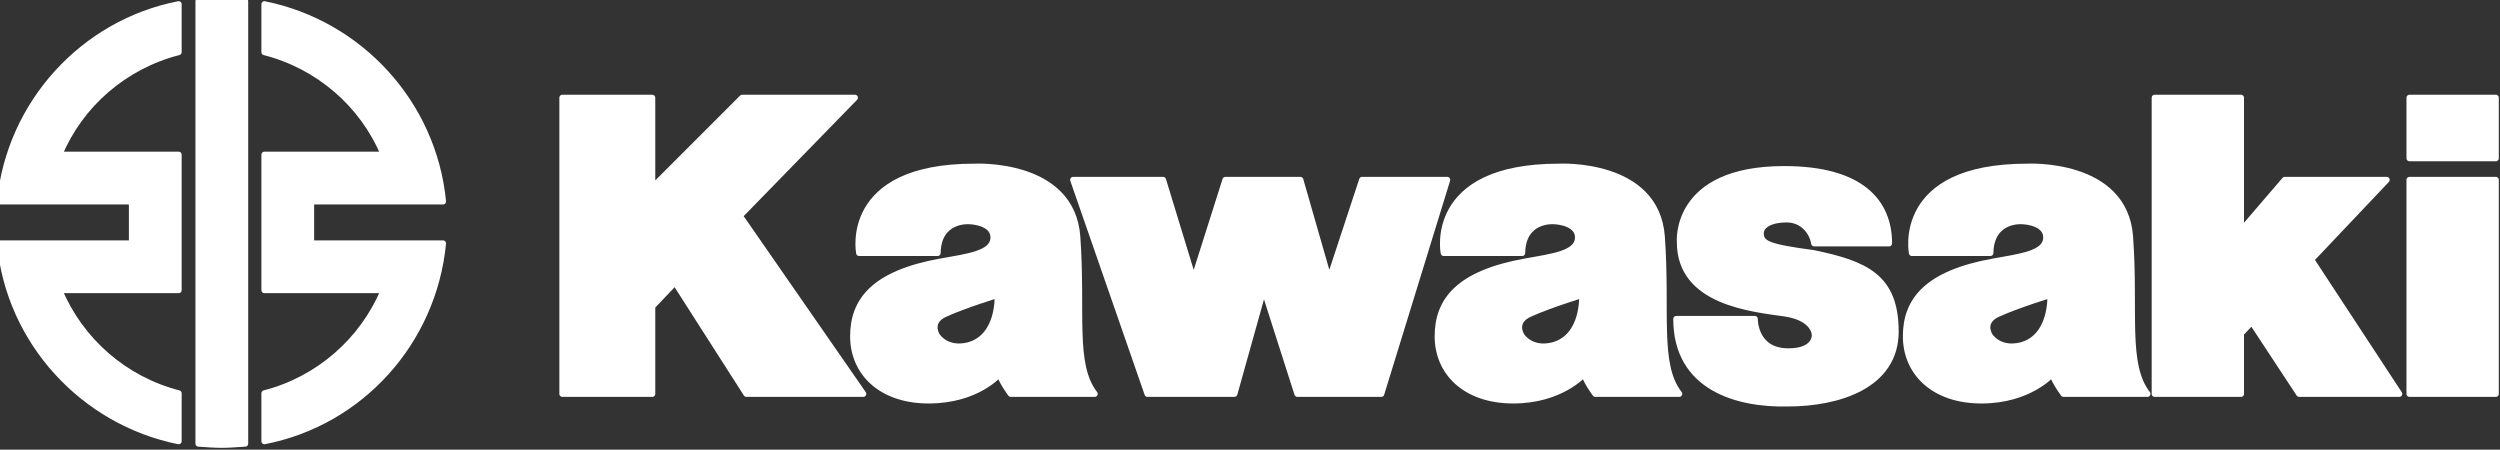 <?xml version="1.0" encoding="UTF-8" standalone="no"?>
<!DOCTYPE svg PUBLIC "-//W3C//DTD SVG 1.1//EN" "http://www.w3.org/Graphics/SVG/1.1/DTD/svg11.dtd">
<svg width="100%" height="100%" viewBox="0 0 417 75" version="1.1" xmlns="http://www.w3.org/2000/svg" xmlns:xlink="http://www.w3.org/1999/xlink" xml:space="preserve" xmlns:serif="http://www.serif.com/" style="fill-rule:evenodd;clip-rule:evenodd;stroke-linejoin:round;stroke-miterlimit:1.414;">
    <rect x="0" y="0" width="417" height="75" fill="#333333" stroke="none"/>
    <g transform="matrix(1,0,0,1,-8.4,-7.6)">
        <path d="M187.4,37.6L202.4,37.6L207.5,54.3L212.8,37.6L225.3,37.6L230.1,54.3L235.6,37.6L249.8,37.6L238.8,73.3L224.8,73.3L219.2,55.8L214.3,73.3L199.8,73.3L187.4,37.6Z" style="fill:white;fill-rule:nonzero;stroke:white;stroke-width:1px;"/>
        <path d="M288,60.8L301.1,60.8C301.1,60.8 301,66.2 306.7,66.2C311.3,66.2 311.1,63.5 311.1,63.5C311.1,63.5 311.2,60.7 306.2,59.9C300.6,59.1 288.6,58 288.6,48C288.6,48 287.5,35.8 306,35.8C319.1,35.8 323.5,41.5 323.5,48.2L311,48.2C310.7,46.3 309.1,44.2 306.4,44.2C303.7,44.2 302.1,45.2 302.1,46.5C302.1,48.2 303.2,48.8 310.8,49.8C319.6,51.6 324.6,53.8 324.6,62.9C324.6,71.9 315.1,74.9 306.6,74.9C298.1,75.1 288,72.2 288,60.8Z" style="fill:white;fill-rule:nonzero;stroke:white;stroke-width:1px;"/>
        <path d="M340.4,49.8L327.3,49.8C327.3,49.8 324.5,35.4 346.5,35.4C346.5,35.4 362.8,34.5 363.7,47.1C364.6,59.8 362.8,68.4 366.6,73.3L352.6,73.3C352.6,73.3 351.3,71.6 350.7,70C350.7,70 346.9,74.4 338.9,74.4C330.9,74.4 326.3,69.7 326.3,63.7C326.3,57.7 329.8,53.2 341,51.2C345.5,50.4 349.5,49.9 349.7,47.4C349.9,44.9 346.5,44.5 345.6,44.5C345.6,44.5 340.5,44.1 340.4,49.8ZM341.8,59.9C338.7,61.2 340.3,63.6 340.3,63.6C340.3,63.6 341.8,66.1 345.5,65.2C350.8,63.8 350.4,56.8 350.4,56.8C350.4,56.8 344.9,58.5 341.8,59.9Z" style="fill:white;fill-rule:nonzero;stroke:white;stroke-width:1px;"/>
        <g>
            <rect x="410.3" y="23.9" width="14.4" height="10.1" style="fill:white;stroke:white;stroke-width:1px;"/>
            <rect x="410.3" y="37.6" width="14.4" height="35.7" style="fill:white;stroke:white;stroke-width:1px;"/>
        </g>
        <path d="M382.2,73.3L367.8,73.3L367.8,23.9L382.2,23.9L382.2,46.1L389.5,37.6L406.5,37.6L393.9,50.9L408.6,73.3L391.9,73.3L384,61.3L382.2,63.2L382.2,73.3Z" style="fill:white;fill-rule:nonzero;stroke:white;stroke-width:1px;"/>
        <path d="M102.2,23.9L117.2,23.9L117.2,38.9L132.2,23.9L151,23.9L131.8,43.6L152.4,73.3L132.9,73.3L121,54.7L117.2,58.7L117.2,73.3L102.2,73.3L102.2,23.9Z" style="fill:white;fill-rule:nonzero;stroke:white;stroke-width:1px;"/>
        <path d="M164.8,49.8L151.7,49.8C151.7,49.8 148.9,35.4 170.9,35.4C170.9,35.4 187.2,34.5 188.1,47.1C189,59.8 187.2,68.4 191,73.3L177,73.3C177,73.3 175.7,71.6 175.1,70C175.1,70 171.4,74.4 163.3,74.4C155.3,74.4 150.7,69.7 150.7,63.7C150.7,57.7 154.2,53.2 165.4,51.2C169.9,50.4 173.9,49.9 174.1,47.4C174.3,44.9 170.9,44.5 170,44.5C170,44.5 164.9,44.1 164.8,49.8ZM166.2,59.9C163.1,61.2 164.7,63.6 164.7,63.6C164.7,63.6 166.2,66.1 169.9,65.2C175.2,63.8 174.8,56.8 174.8,56.8C174.8,56.8 169.3,58.5 166.2,59.9Z" style="fill:white;fill-rule:nonzero;stroke:white;stroke-width:1px;"/>
        <path d="M262.3,49.8L249.2,49.8C249.2,49.8 246.4,35.4 268.4,35.4C268.4,35.4 284.7,34.5 285.6,47.1C286.5,59.8 284.7,68.4 288.5,73.3L274.5,73.3C274.5,73.3 273.2,71.6 272.6,70C272.6,70 268.8,74.4 260.8,74.4C252.8,74.4 248.2,69.7 248.2,63.7C248.2,57.7 251.7,53.2 262.9,51.2C267.4,50.4 271.4,49.9 271.6,47.4C271.8,44.9 268.4,44.5 267.5,44.5C267.5,44.5 262.4,44.1 262.3,49.8ZM263.7,59.9C260.6,61.2 262.2,63.6 262.2,63.6C262.2,63.6 263.7,66.1 267.4,65.2C272.7,63.8 272.3,56.8 272.3,56.8C272.3,56.8 266.8,58.5 263.7,59.9Z" style="fill:white;fill-rule:nonzero;stroke:white;stroke-width:1px;"/>
    </g>
    <g transform="matrix(1,0,0,1,-8.4,-7.6)">
        <path d="M60.3,48.2L60.3,41.2L82.3,41.2C80.7,24.8 68.4,11.5 52.5,8.3L52.5,16.3C61.5,18.6 68.9,25 72.4,33.4L52.5,33.4L52.5,56L72.4,56C68.9,64.4 61.5,70.9 52.5,73.2L52.5,81.2C68.5,78.1 80.7,64.7 82.3,48.2L60.3,48.2Z" style="fill:white;fill-rule:nonzero;stroke:white;stroke-width:1px;"/>
        <path d="M49.3,7.8C48.1,7.7 46.8,7.6 45.4,7.6C44,7.6 42.9,7.7 41.5,7.8L41.5,81.6C42.8,81.7 44.2,81.8 45.4,81.8C46.5,81.8 47.9,81.7 49.3,81.6L49.3,7.8Z" style="fill:white;fill-rule:nonzero;stroke:white;stroke-width:1px;"/>
        <path d="M18.3,56L38.2,56L38.2,33.4L18.3,33.4C21.8,25 29.2,18.6 38.2,16.3L38.2,8.3C22.3,11.4 10,24.8 8.4,41.2L30.4,41.2L30.4,48.2L8.4,48.2C9.9,64.6 22.3,78 38.2,81.2L38.2,73.2C29.2,70.9 21.8,64.4 18.3,56Z" style="fill:white;fill-rule:nonzero;stroke:white;stroke-width:1px;"/>
    </g>
</svg>
